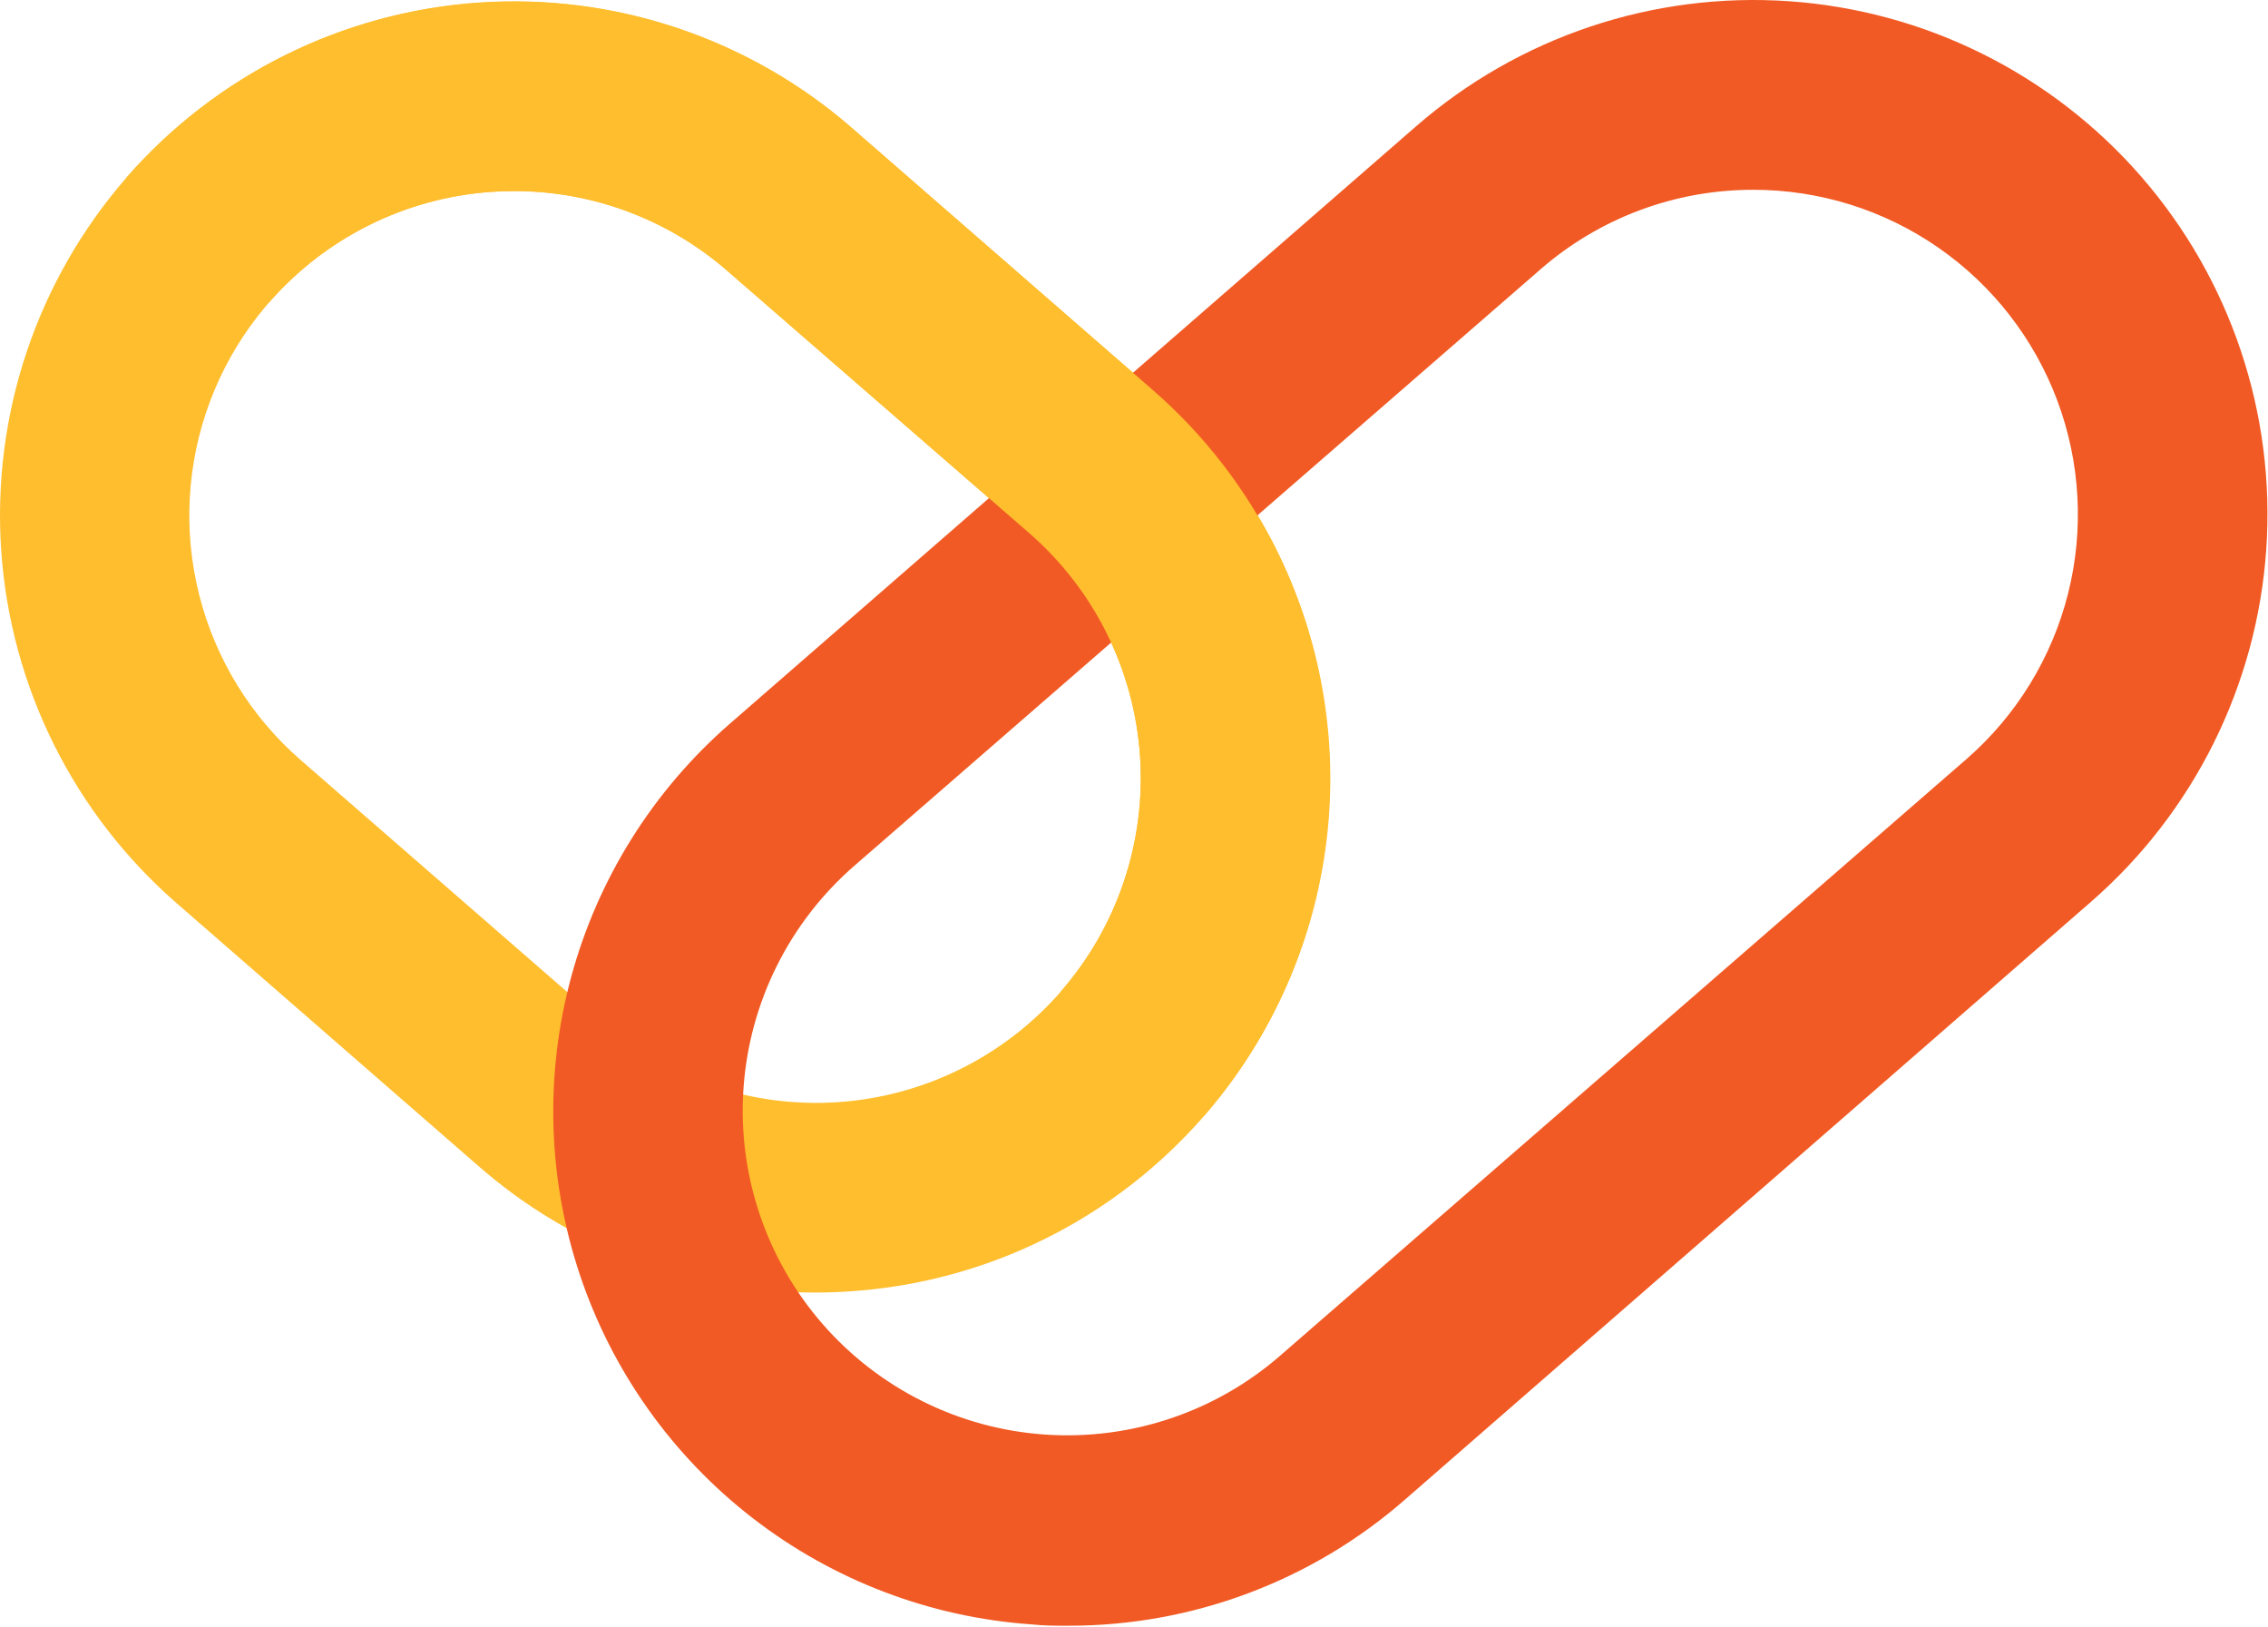 <svg xmlns="http://www.w3.org/2000/svg" width="1022" height="733" viewBox="0 0 1022 733" fill="none"><path d="M367.406 582.304C311.612 582.365 257.697 562.143 215.706 525.404L79.606 406.904C56.653 386.94 37.858 362.649 24.294 335.419C10.731 308.189 2.665 278.554 0.557 248.206C-1.551 217.859 2.34 187.393 12.009 158.55C21.677 129.706 36.933 103.05 56.906 80.104C97.255 33.786 154.345 5.386 215.627 1.148C276.909 -3.089 337.365 17.181 383.706 57.504L519.806 176.004C554.39 206.056 579.278 245.693 591.321 289.898C603.363 334.103 602.018 380.887 587.456 424.327C572.894 467.767 545.769 505.909 509.517 533.925C473.265 561.94 429.514 578.568 383.806 581.704C378.306 582.104 373.206 582.304 367.406 582.304ZM231.706 86.104C201.911 86.044 172.81 95.096 148.305 112.044C123.801 128.993 105.063 153.028 94.606 180.928C84.15 208.828 82.473 239.257 89.801 268.137C97.129 297.017 113.112 322.966 135.606 342.504L271.806 461.004C301.099 486.452 339.302 499.22 378.009 496.501C416.717 493.782 452.759 475.797 478.206 446.504C503.654 417.211 516.422 379.009 513.703 340.301C510.984 301.594 492.999 265.552 463.706 240.104L327.606 121.904C301.021 98.764 266.95 86.046 231.706 86.104Z" fill="#FFBE2E"></path><path d="M481.208 732.402C475.808 732.402 470.308 732.402 464.908 731.802C419.216 728.638 375.488 711.996 339.252 683.982C303.017 655.968 275.902 617.839 261.335 574.416C246.767 530.992 245.403 484.225 257.413 440.026C269.422 395.827 294.268 356.181 328.808 326.102L638.108 56.902C661.05 36.934 687.7 21.681 716.537 12.013C745.374 2.345 775.833 -1.549 806.174 0.554C836.516 2.658 866.146 10.717 893.373 24.271C920.6 37.825 944.891 56.61 964.859 79.552C984.826 102.494 1000.08 129.144 1009.75 157.981C1019.42 186.817 1023.31 217.276 1021.21 247.618C1019.1 277.959 1011.04 307.589 997.489 334.816C983.935 362.044 965.15 386.334 942.209 406.302L633.208 675.502C591.139 712.309 537.106 732.536 481.208 732.402ZM790.108 85.502C754.864 85.443 720.793 98.162 694.208 121.302L384.908 390.102C355.654 415.563 337.713 451.601 335.032 490.29C332.35 528.979 345.147 567.148 370.608 596.402C396.068 625.655 432.107 643.596 470.796 646.278C509.485 648.96 547.655 636.163 576.908 610.702L886.208 341.902C908.648 322.339 924.58 296.392 931.876 267.53C939.171 238.668 937.482 208.267 927.034 180.391C916.586 152.515 897.877 128.493 873.408 111.536C848.94 94.579 819.878 85.496 790.108 85.502Z" fill="#F15A24"></path><path d="M542.507 502.803L478.007 446.703C490.651 432.207 500.311 415.359 506.436 397.125C512.561 378.89 515.03 359.627 513.702 340.437C512.374 321.248 507.275 302.508 498.696 285.292C490.117 268.075 478.227 252.719 463.707 240.103L327.607 121.903C298.334 96.486 260.175 83.718 221.5 86.398C182.825 89.079 146.793 106.99 121.306 136.203L56.906 80.103C97.299 33.855 154.379 5.507 215.636 1.271C276.894 -2.965 337.332 17.256 383.707 57.503L519.807 176.003C566.069 216.382 594.436 273.454 598.691 334.712C602.946 395.97 582.742 456.416 542.507 502.803Z" fill="#FFBE2E"></path></svg>